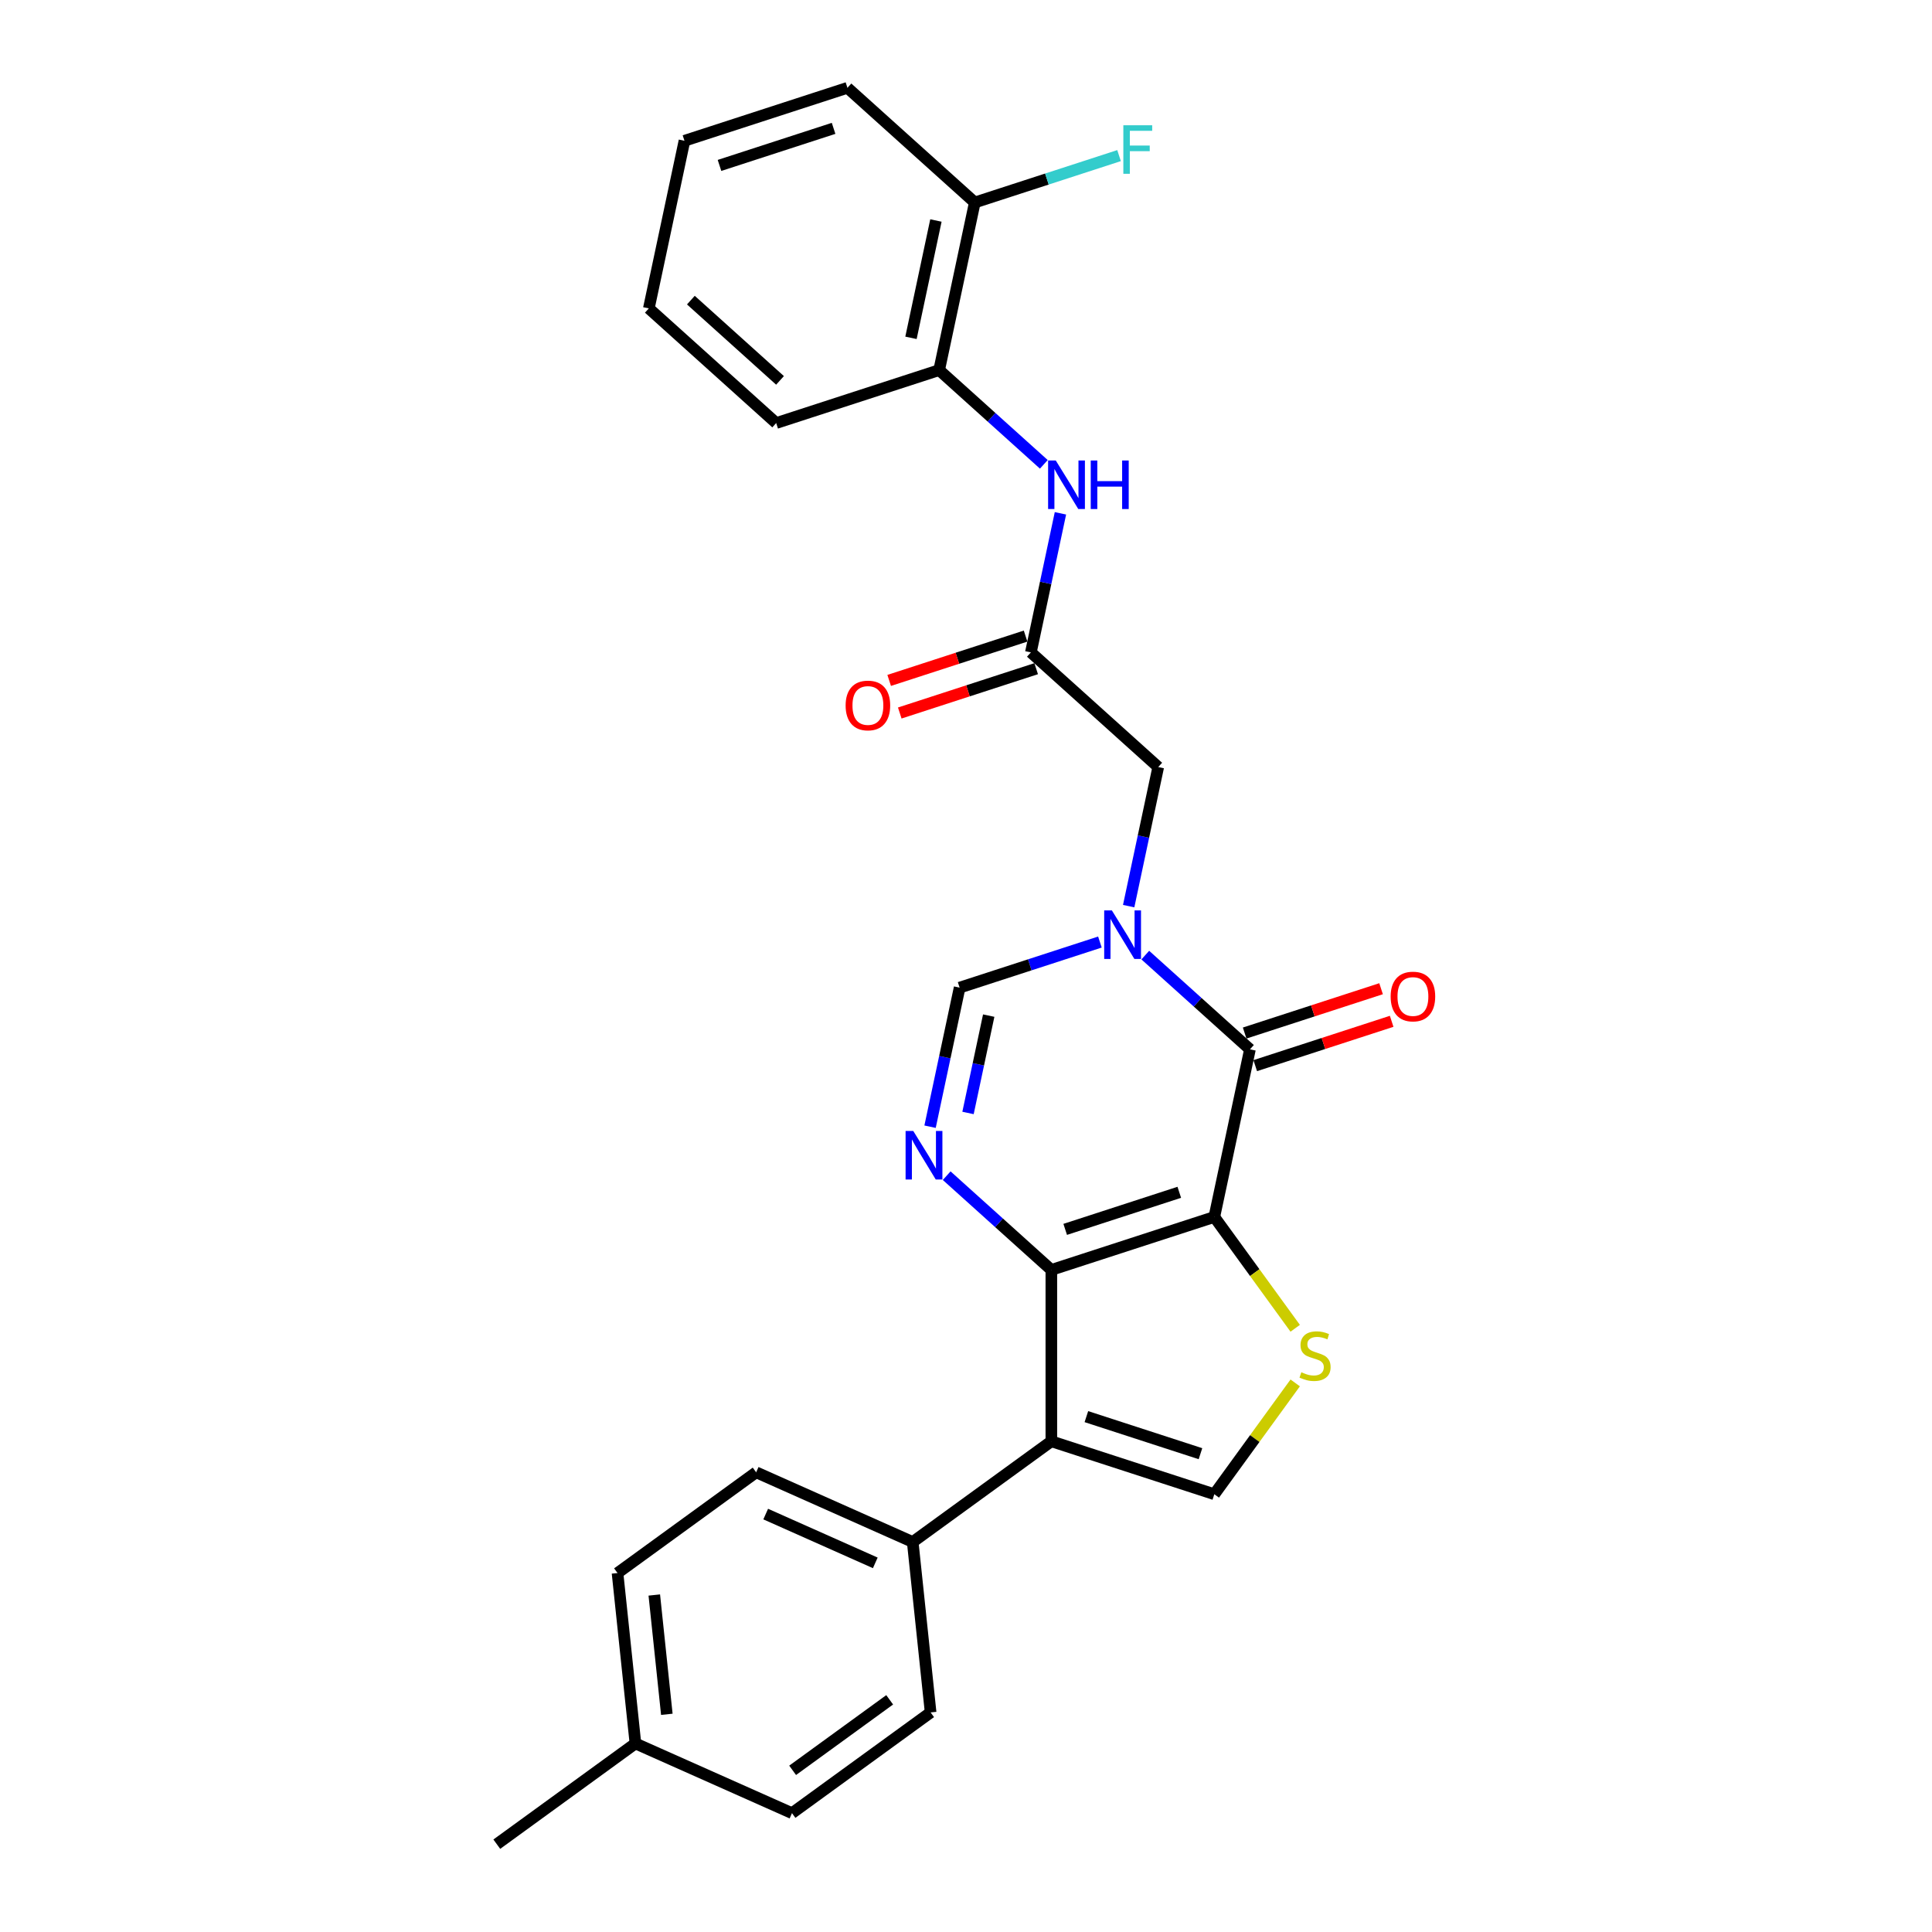 <?xml version='1.0' encoding='iso-8859-1'?>
<svg version='1.1' baseProfile='full'
              xmlns='http://www.w3.org/2000/svg'
                      xmlns:rdkit='http://www.rdkit.org/xml'
                      xmlns:xlink='http://www.w3.org/1999/xlink'
                  xml:space='preserve'
width='1000px' height='1000px' viewBox='0 0 1000 1000'>
<!-- END OF HEADER -->
<rect style='opacity:1.0;fill:#FFFFFF;stroke:none' width='1000' height='1000' x='0' y='0'> </rect>
<path class='bond-0' d='M 628.53,629.896 L 544.174,657.306' style='fill:none;fill-rule:evenodd;stroke:#000000;stroke-width:6px;stroke-linecap:butt;stroke-linejoin:miter;stroke-opacity:1' />
<path class='bond-0' d='M 610.395,617.136 L 551.345,636.323' style='fill:none;fill-rule:evenodd;stroke:#000000;stroke-width:6px;stroke-linecap:butt;stroke-linejoin:miter;stroke-opacity:1' />
<path class='bond-1' d='M 628.53,629.896 L 646.972,543.137' style='fill:none;fill-rule:evenodd;stroke:#000000;stroke-width:6px;stroke-linecap:butt;stroke-linejoin:miter;stroke-opacity:1' />
<path class='bond-5' d='M 628.53,629.896 L 649.463,658.707' style='fill:none;fill-rule:evenodd;stroke:#000000;stroke-width:6px;stroke-linecap:butt;stroke-linejoin:miter;stroke-opacity:1' />
<path class='bond-5' d='M 649.463,658.707 L 670.395,687.517' style='fill:none;fill-rule:evenodd;stroke:#CCCC00;stroke-width:6px;stroke-linecap:butt;stroke-linejoin:miter;stroke-opacity:1' />
<path class='bond-3' d='M 544.174,657.306 L 544.174,746.004' style='fill:none;fill-rule:evenodd;stroke:#000000;stroke-width:6px;stroke-linecap:butt;stroke-linejoin:miter;stroke-opacity:1' />
<path class='bond-4' d='M 544.174,657.306 L 517.088,632.917' style='fill:none;fill-rule:evenodd;stroke:#000000;stroke-width:6px;stroke-linecap:butt;stroke-linejoin:miter;stroke-opacity:1' />
<path class='bond-4' d='M 517.088,632.917 L 490.002,608.529' style='fill:none;fill-rule:evenodd;stroke:#0000FF;stroke-width:6px;stroke-linecap:butt;stroke-linejoin:miter;stroke-opacity:1' />
<path class='bond-2' d='M 646.972,543.137 L 619.886,518.748' style='fill:none;fill-rule:evenodd;stroke:#000000;stroke-width:6px;stroke-linecap:butt;stroke-linejoin:miter;stroke-opacity:1' />
<path class='bond-2' d='M 619.886,518.748 L 592.8,494.36' style='fill:none;fill-rule:evenodd;stroke:#0000FF;stroke-width:6px;stroke-linecap:butt;stroke-linejoin:miter;stroke-opacity:1' />
<path class='bond-13' d='M 649.713,551.572 L 685.017,540.101' style='fill:none;fill-rule:evenodd;stroke:#000000;stroke-width:6px;stroke-linecap:butt;stroke-linejoin:miter;stroke-opacity:1' />
<path class='bond-13' d='M 685.017,540.101 L 720.321,528.63' style='fill:none;fill-rule:evenodd;stroke:#FF0000;stroke-width:6px;stroke-linecap:butt;stroke-linejoin:miter;stroke-opacity:1' />
<path class='bond-13' d='M 644.231,534.701 L 679.535,523.23' style='fill:none;fill-rule:evenodd;stroke:#000000;stroke-width:6px;stroke-linecap:butt;stroke-linejoin:miter;stroke-opacity:1' />
<path class='bond-13' d='M 679.535,523.23 L 714.84,511.759' style='fill:none;fill-rule:evenodd;stroke:#FF0000;stroke-width:6px;stroke-linecap:butt;stroke-linejoin:miter;stroke-opacity:1' />
<path class='bond-7' d='M 569.313,487.602 L 533.006,499.398' style='fill:none;fill-rule:evenodd;stroke:#0000FF;stroke-width:6px;stroke-linecap:butt;stroke-linejoin:miter;stroke-opacity:1' />
<path class='bond-7' d='M 533.006,499.398 L 496.699,511.195' style='fill:none;fill-rule:evenodd;stroke:#000000;stroke-width:6px;stroke-linecap:butt;stroke-linejoin:miter;stroke-opacity:1' />
<path class='bond-10' d='M 584.197,469.009 L 591.847,433.017' style='fill:none;fill-rule:evenodd;stroke:#0000FF;stroke-width:6px;stroke-linecap:butt;stroke-linejoin:miter;stroke-opacity:1' />
<path class='bond-10' d='M 591.847,433.017 L 599.498,397.026' style='fill:none;fill-rule:evenodd;stroke:#000000;stroke-width:6px;stroke-linecap:butt;stroke-linejoin:miter;stroke-opacity:1' />
<path class='bond-11' d='M 544.174,746.004 L 472.415,798.139' style='fill:none;fill-rule:evenodd;stroke:#000000;stroke-width:6px;stroke-linecap:butt;stroke-linejoin:miter;stroke-opacity:1' />
<path class='bond-27' d='M 544.174,746.004 L 628.53,773.413' style='fill:none;fill-rule:evenodd;stroke:#000000;stroke-width:6px;stroke-linecap:butt;stroke-linejoin:miter;stroke-opacity:1' />
<path class='bond-27' d='M 562.309,733.244 L 621.359,752.43' style='fill:none;fill-rule:evenodd;stroke:#000000;stroke-width:6px;stroke-linecap:butt;stroke-linejoin:miter;stroke-opacity:1' />
<path class='bond-28' d='M 481.399,583.178 L 489.049,547.187' style='fill:none;fill-rule:evenodd;stroke:#0000FF;stroke-width:6px;stroke-linecap:butt;stroke-linejoin:miter;stroke-opacity:1' />
<path class='bond-28' d='M 489.049,547.187 L 496.699,511.195' style='fill:none;fill-rule:evenodd;stroke:#000000;stroke-width:6px;stroke-linecap:butt;stroke-linejoin:miter;stroke-opacity:1' />
<path class='bond-28' d='M 501.046,576.069 L 506.401,550.875' style='fill:none;fill-rule:evenodd;stroke:#0000FF;stroke-width:6px;stroke-linecap:butt;stroke-linejoin:miter;stroke-opacity:1' />
<path class='bond-28' d='M 506.401,550.875 L 511.756,525.681' style='fill:none;fill-rule:evenodd;stroke:#000000;stroke-width:6px;stroke-linecap:butt;stroke-linejoin:miter;stroke-opacity:1' />
<path class='bond-6' d='M 670.395,715.792 L 649.463,744.602' style='fill:none;fill-rule:evenodd;stroke:#CCCC00;stroke-width:6px;stroke-linecap:butt;stroke-linejoin:miter;stroke-opacity:1' />
<path class='bond-6' d='M 649.463,744.602 L 628.53,773.413' style='fill:none;fill-rule:evenodd;stroke:#000000;stroke-width:6px;stroke-linecap:butt;stroke-linejoin:miter;stroke-opacity:1' />
<path class='bond-8' d='M 533.582,337.675 L 599.498,397.026' style='fill:none;fill-rule:evenodd;stroke:#000000;stroke-width:6px;stroke-linecap:butt;stroke-linejoin:miter;stroke-opacity:1' />
<path class='bond-9' d='M 533.582,337.675 L 541.232,301.684' style='fill:none;fill-rule:evenodd;stroke:#000000;stroke-width:6px;stroke-linecap:butt;stroke-linejoin:miter;stroke-opacity:1' />
<path class='bond-9' d='M 541.232,301.684 L 548.883,265.693' style='fill:none;fill-rule:evenodd;stroke:#0000FF;stroke-width:6px;stroke-linecap:butt;stroke-linejoin:miter;stroke-opacity:1' />
<path class='bond-14' d='M 530.841,329.24 L 495.537,340.711' style='fill:none;fill-rule:evenodd;stroke:#000000;stroke-width:6px;stroke-linecap:butt;stroke-linejoin:miter;stroke-opacity:1' />
<path class='bond-14' d='M 495.537,340.711 L 460.233,352.182' style='fill:none;fill-rule:evenodd;stroke:#FF0000;stroke-width:6px;stroke-linecap:butt;stroke-linejoin:miter;stroke-opacity:1' />
<path class='bond-14' d='M 536.323,346.111 L 501.019,357.582' style='fill:none;fill-rule:evenodd;stroke:#000000;stroke-width:6px;stroke-linecap:butt;stroke-linejoin:miter;stroke-opacity:1' />
<path class='bond-14' d='M 501.019,357.582 L 465.714,369.053' style='fill:none;fill-rule:evenodd;stroke:#FF0000;stroke-width:6px;stroke-linecap:butt;stroke-linejoin:miter;stroke-opacity:1' />
<path class='bond-12' d='M 540.28,240.342 L 513.194,215.953' style='fill:none;fill-rule:evenodd;stroke:#0000FF;stroke-width:6px;stroke-linecap:butt;stroke-linejoin:miter;stroke-opacity:1' />
<path class='bond-12' d='M 513.194,215.953 L 486.108,191.565' style='fill:none;fill-rule:evenodd;stroke:#000000;stroke-width:6px;stroke-linecap:butt;stroke-linejoin:miter;stroke-opacity:1' />
<path class='bond-16' d='M 472.415,798.139 L 391.386,762.062' style='fill:none;fill-rule:evenodd;stroke:#000000;stroke-width:6px;stroke-linecap:butt;stroke-linejoin:miter;stroke-opacity:1' />
<path class='bond-16' d='M 453.045,808.934 L 396.325,783.68' style='fill:none;fill-rule:evenodd;stroke:#000000;stroke-width:6px;stroke-linecap:butt;stroke-linejoin:miter;stroke-opacity:1' />
<path class='bond-17' d='M 472.415,798.139 L 481.687,886.351' style='fill:none;fill-rule:evenodd;stroke:#000000;stroke-width:6px;stroke-linecap:butt;stroke-linejoin:miter;stroke-opacity:1' />
<path class='bond-15' d='M 486.108,191.565 L 504.549,104.805' style='fill:none;fill-rule:evenodd;stroke:#000000;stroke-width:6px;stroke-linecap:butt;stroke-linejoin:miter;stroke-opacity:1' />
<path class='bond-15' d='M 471.522,174.863 L 484.431,114.131' style='fill:none;fill-rule:evenodd;stroke:#000000;stroke-width:6px;stroke-linecap:butt;stroke-linejoin:miter;stroke-opacity:1' />
<path class='bond-22' d='M 486.108,191.565 L 401.751,218.974' style='fill:none;fill-rule:evenodd;stroke:#000000;stroke-width:6px;stroke-linecap:butt;stroke-linejoin:miter;stroke-opacity:1' />
<path class='bond-18' d='M 504.549,104.805 L 541.885,92.674' style='fill:none;fill-rule:evenodd;stroke:#000000;stroke-width:6px;stroke-linecap:butt;stroke-linejoin:miter;stroke-opacity:1' />
<path class='bond-18' d='M 541.885,92.674 L 579.22,80.543' style='fill:none;fill-rule:evenodd;stroke:#33CCCC;stroke-width:6px;stroke-linecap:butt;stroke-linejoin:miter;stroke-opacity:1' />
<path class='bond-23' d='M 504.549,104.805 L 438.634,45.455' style='fill:none;fill-rule:evenodd;stroke:#000000;stroke-width:6px;stroke-linecap:butt;stroke-linejoin:miter;stroke-opacity:1' />
<path class='bond-20' d='M 391.386,762.062 L 319.627,814.198' style='fill:none;fill-rule:evenodd;stroke:#000000;stroke-width:6px;stroke-linecap:butt;stroke-linejoin:miter;stroke-opacity:1' />
<path class='bond-19' d='M 481.687,886.351 L 409.929,938.487' style='fill:none;fill-rule:evenodd;stroke:#000000;stroke-width:6px;stroke-linecap:butt;stroke-linejoin:miter;stroke-opacity:1' />
<path class='bond-19' d='M 460.496,879.82 L 410.265,916.315' style='fill:none;fill-rule:evenodd;stroke:#000000;stroke-width:6px;stroke-linecap:butt;stroke-linejoin:miter;stroke-opacity:1' />
<path class='bond-21' d='M 409.929,938.487 L 328.899,902.41' style='fill:none;fill-rule:evenodd;stroke:#000000;stroke-width:6px;stroke-linecap:butt;stroke-linejoin:miter;stroke-opacity:1' />
<path class='bond-29' d='M 319.627,814.198 L 328.899,902.41' style='fill:none;fill-rule:evenodd;stroke:#000000;stroke-width:6px;stroke-linecap:butt;stroke-linejoin:miter;stroke-opacity:1' />
<path class='bond-29' d='M 338.66,825.575 L 345.15,887.324' style='fill:none;fill-rule:evenodd;stroke:#000000;stroke-width:6px;stroke-linecap:butt;stroke-linejoin:miter;stroke-opacity:1' />
<path class='bond-24' d='M 328.899,902.41 L 257.14,954.545' style='fill:none;fill-rule:evenodd;stroke:#000000;stroke-width:6px;stroke-linecap:butt;stroke-linejoin:miter;stroke-opacity:1' />
<path class='bond-25' d='M 401.751,218.974 L 335.836,159.624' style='fill:none;fill-rule:evenodd;stroke:#000000;stroke-width:6px;stroke-linecap:butt;stroke-linejoin:miter;stroke-opacity:1' />
<path class='bond-25' d='M 403.734,196.889 L 357.593,155.343' style='fill:none;fill-rule:evenodd;stroke:#000000;stroke-width:6px;stroke-linecap:butt;stroke-linejoin:miter;stroke-opacity:1' />
<path class='bond-30' d='M 438.634,45.455 L 354.277,72.864' style='fill:none;fill-rule:evenodd;stroke:#000000;stroke-width:6px;stroke-linecap:butt;stroke-linejoin:miter;stroke-opacity:1' />
<path class='bond-30' d='M 431.462,66.437 L 372.412,85.624' style='fill:none;fill-rule:evenodd;stroke:#000000;stroke-width:6px;stroke-linecap:butt;stroke-linejoin:miter;stroke-opacity:1' />
<path class='bond-26' d='M 335.836,159.624 L 354.277,72.864' style='fill:none;fill-rule:evenodd;stroke:#000000;stroke-width:6px;stroke-linecap:butt;stroke-linejoin:miter;stroke-opacity:1' />
<path  class='atom-3' d='M 575.504 471.226
L 583.735 484.531
Q 584.551 485.844, 585.864 488.221
Q 587.176 490.598, 587.247 490.74
L 587.247 471.226
L 590.582 471.226
L 590.582 496.346
L 587.141 496.346
L 578.307 481.799
Q 577.278 480.096, 576.178 478.145
Q 575.114 476.193, 574.794 475.59
L 574.794 496.346
L 571.53 496.346
L 571.53 471.226
L 575.504 471.226
' fill='#0000FF'/>
<path  class='atom-5' d='M 472.706 585.395
L 480.937 598.7
Q 481.753 600.013, 483.065 602.39
Q 484.378 604.767, 484.449 604.909
L 484.449 585.395
L 487.784 585.395
L 487.784 610.515
L 484.343 610.515
L 475.508 595.968
Q 474.479 594.265, 473.38 592.314
Q 472.315 590.362, 471.996 589.759
L 471.996 610.515
L 468.732 610.515
L 468.732 585.395
L 472.706 585.395
' fill='#0000FF'/>
<path  class='atom-6' d='M 673.57 710.276
Q 673.854 710.383, 675.025 710.879
Q 676.196 711.376, 677.473 711.695
Q 678.786 711.979, 680.063 711.979
Q 682.44 711.979, 683.824 710.844
Q 685.207 709.673, 685.207 707.651
Q 685.207 706.267, 684.498 705.415
Q 683.824 704.564, 682.759 704.103
Q 681.695 703.641, 679.921 703.109
Q 677.686 702.435, 676.337 701.797
Q 675.025 701.158, 674.067 699.81
Q 673.144 698.462, 673.144 696.191
Q 673.144 693.033, 675.273 691.082
Q 677.437 689.13, 681.695 689.13
Q 684.604 689.13, 687.904 690.514
L 687.088 693.246
Q 684.072 692.004, 681.801 692.004
Q 679.353 692.004, 678.005 693.033
Q 676.657 694.027, 676.692 695.765
Q 676.692 697.113, 677.366 697.929
Q 678.076 698.745, 679.069 699.207
Q 680.098 699.668, 681.801 700.2
Q 684.072 700.91, 685.42 701.619
Q 686.768 702.329, 687.726 703.783
Q 688.72 705.203, 688.72 707.651
Q 688.72 711.128, 686.378 713.008
Q 684.072 714.853, 680.205 714.853
Q 677.97 714.853, 676.266 714.356
Q 674.599 713.895, 672.612 713.079
L 673.57 710.276
' fill='#CCCC00'/>
<path  class='atom-10' d='M 546.471 238.356
L 554.702 251.661
Q 555.518 252.973, 556.831 255.351
Q 558.144 257.728, 558.215 257.87
L 558.215 238.356
L 561.55 238.356
L 561.55 263.475
L 558.108 263.475
L 549.274 248.929
Q 548.245 247.226, 547.145 245.274
Q 546.081 243.323, 545.761 242.72
L 545.761 263.475
L 542.497 263.475
L 542.497 238.356
L 546.471 238.356
' fill='#0000FF'/>
<path  class='atom-10' d='M 564.565 238.356
L 567.971 238.356
L 567.971 249.035
L 580.815 249.035
L 580.815 238.356
L 584.221 238.356
L 584.221 263.475
L 580.815 263.475
L 580.815 251.874
L 567.971 251.874
L 567.971 263.475
L 564.565 263.475
L 564.565 238.356
' fill='#0000FF'/>
<path  class='atom-14' d='M 719.798 515.798
Q 719.798 509.767, 722.778 506.396
Q 725.759 503.026, 731.329 503.026
Q 736.899 503.026, 739.879 506.396
Q 742.86 509.767, 742.86 515.798
Q 742.86 521.901, 739.844 525.378
Q 736.828 528.819, 731.329 528.819
Q 725.794 528.819, 722.778 525.378
Q 719.798 521.936, 719.798 515.798
M 731.329 525.981
Q 735.161 525.981, 737.218 523.426
Q 739.312 520.836, 739.312 515.798
Q 739.312 510.867, 737.218 508.383
Q 735.161 505.864, 731.329 505.864
Q 727.497 505.864, 725.404 508.348
Q 723.346 510.831, 723.346 515.798
Q 723.346 520.872, 725.404 523.426
Q 727.497 525.981, 731.329 525.981
' fill='#FF0000'/>
<path  class='atom-15' d='M 437.694 365.156
Q 437.694 359.124, 440.675 355.754
Q 443.655 352.383, 449.225 352.383
Q 454.795 352.383, 457.776 355.754
Q 460.756 359.124, 460.756 365.156
Q 460.756 371.258, 457.74 374.735
Q 454.725 378.177, 449.225 378.177
Q 443.69 378.177, 440.675 374.735
Q 437.694 371.294, 437.694 365.156
M 449.225 375.338
Q 453.057 375.338, 455.115 372.784
Q 457.208 370.194, 457.208 365.156
Q 457.208 360.224, 455.115 357.74
Q 453.057 355.221, 449.225 355.221
Q 445.393 355.221, 443.3 357.705
Q 441.242 360.189, 441.242 365.156
Q 441.242 370.229, 443.3 372.784
Q 445.393 375.338, 449.225 375.338
' fill='#FF0000'/>
<path  class='atom-19' d='M 581.438 64.836
L 596.375 64.836
L 596.375 67.71
L 584.808 67.71
L 584.808 75.338
L 595.097 75.338
L 595.097 78.247
L 584.808 78.247
L 584.808 89.956
L 581.438 89.956
L 581.438 64.836
' fill='#33CCCC'/>
</svg>
